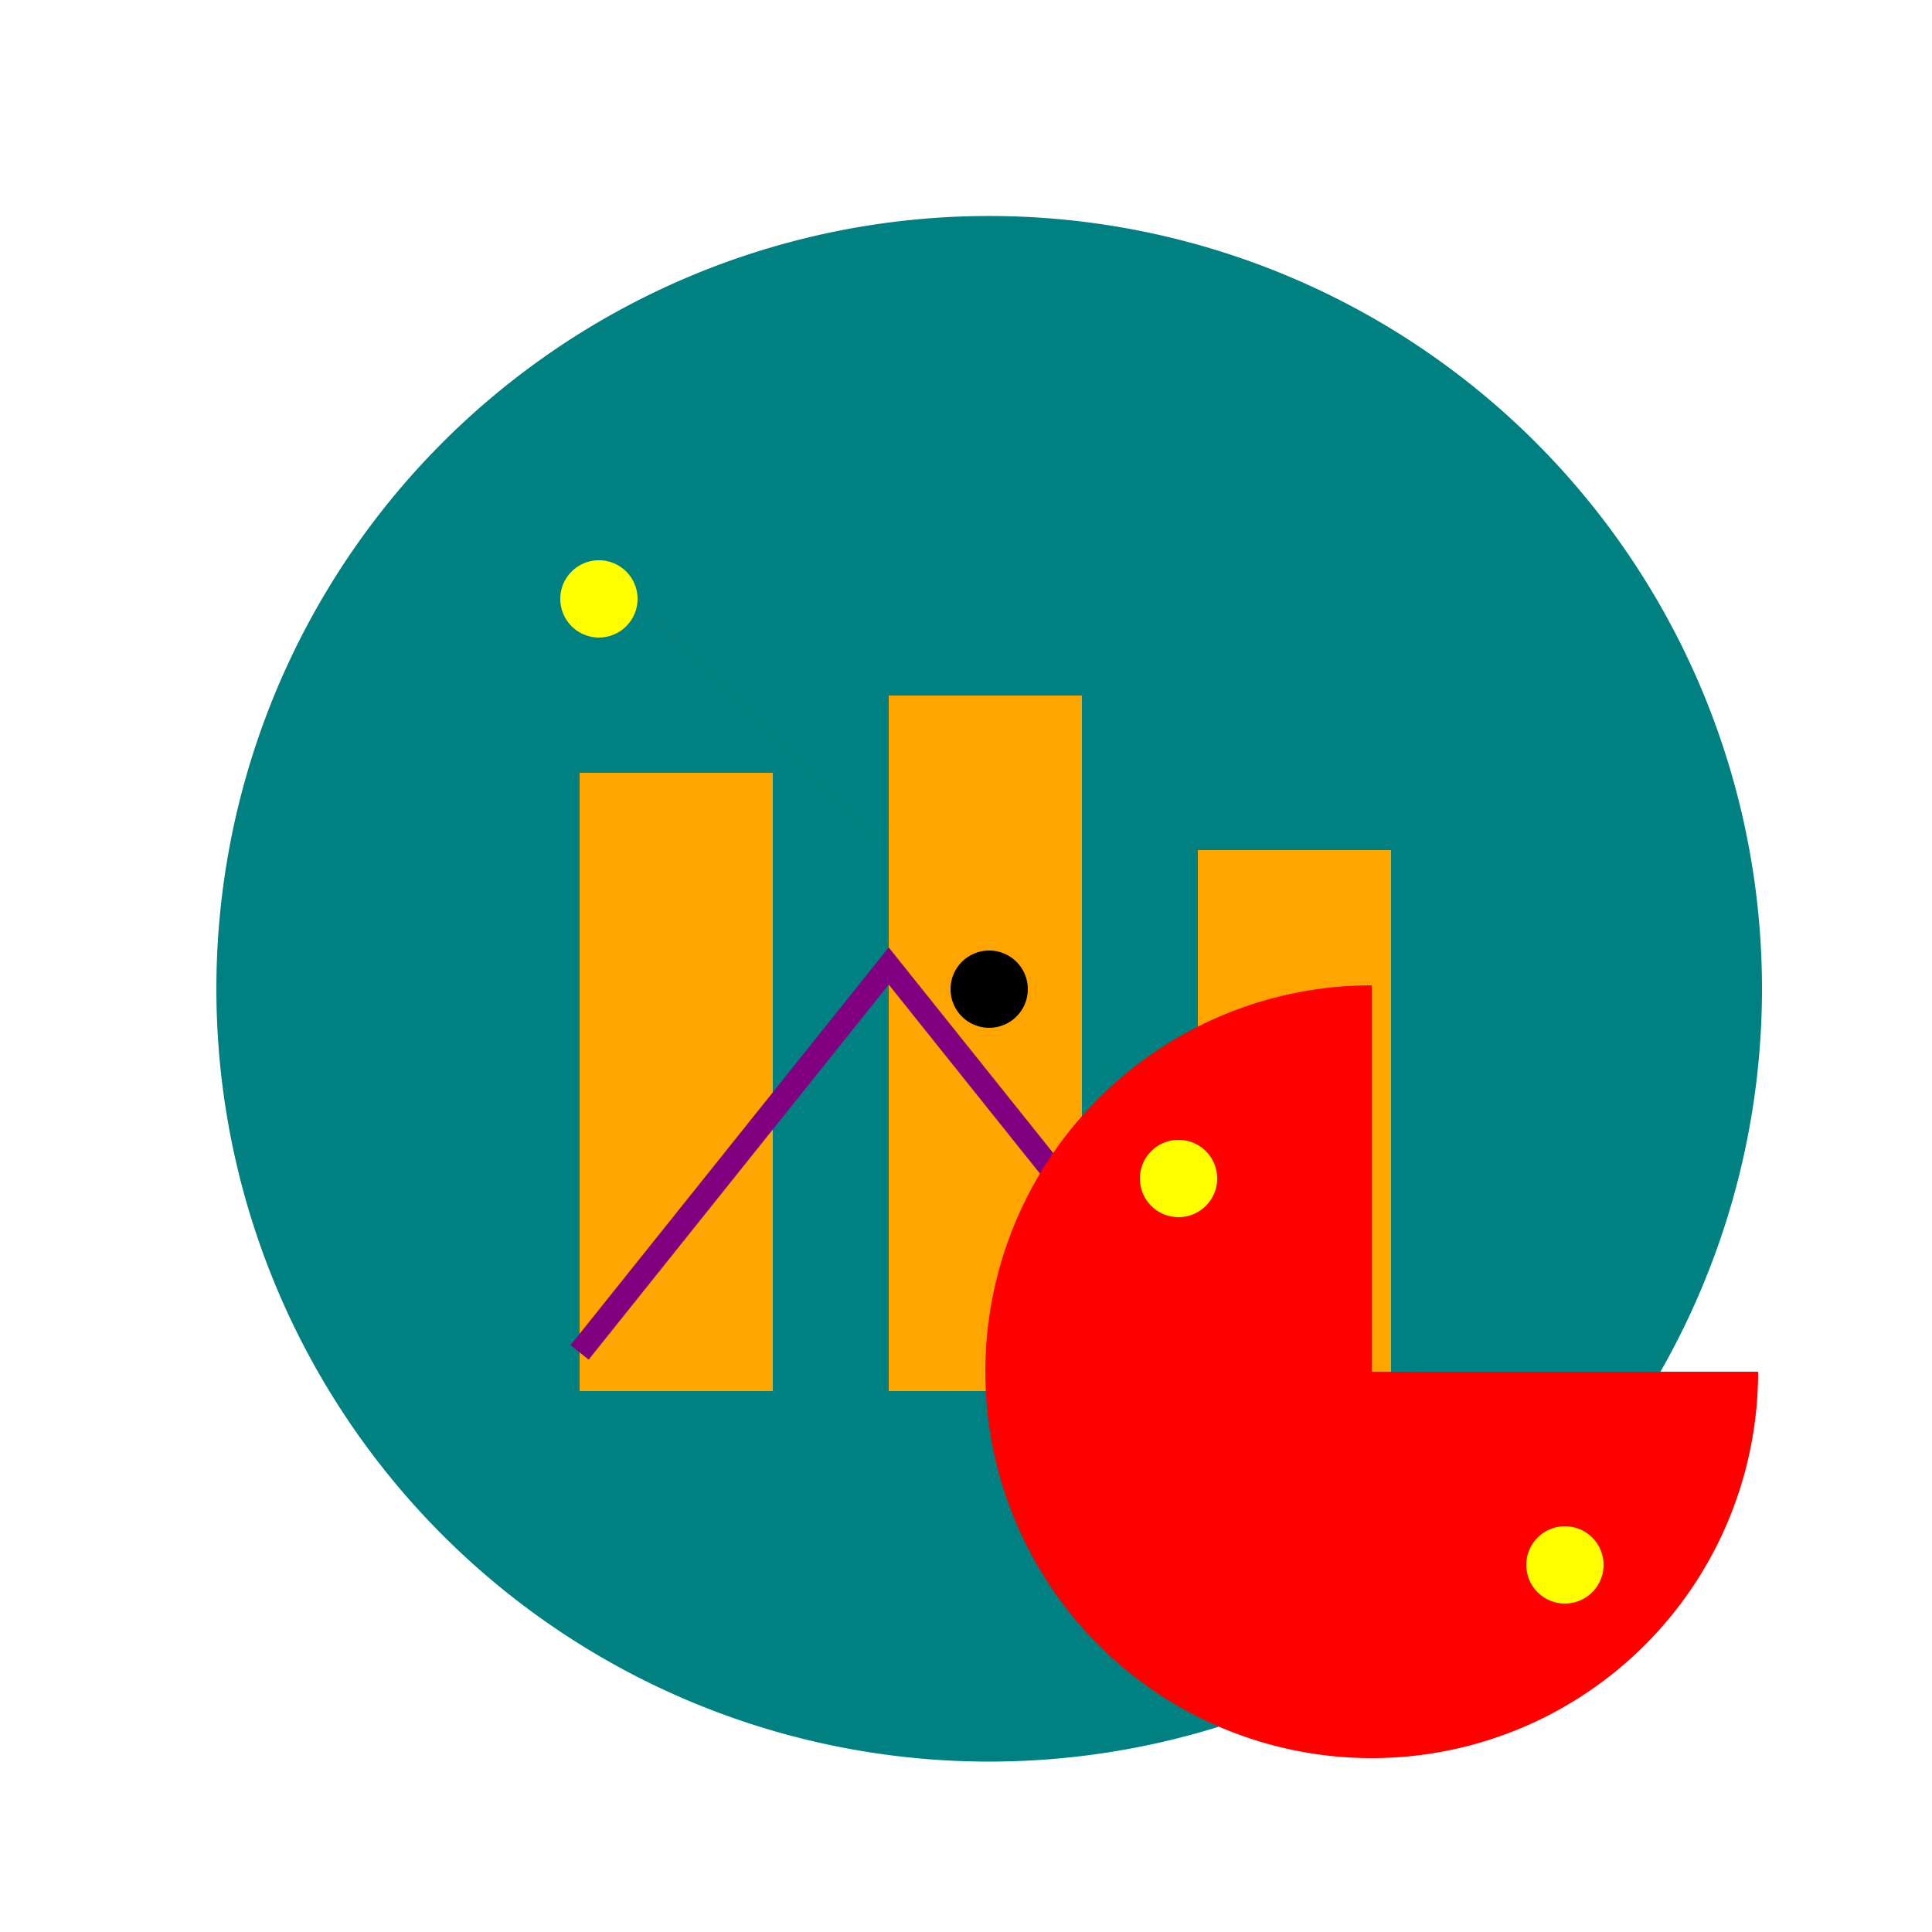 <!--

Generated by DrawGPT.
Free, open source, AI generated images in SVG, PNG, and HTML Canvas format.
https://drawgpt.ai

Created: 2023-09-27T03:10:50.507Z
Link: https://drawgpt.ai/prompt/85664/

-->
<svg xmlns="http://www.w3.org/2000/svg" xmlns:xlink="http://www.w3.org/1999/xlink" width="500" height="500"><defs/><g><rect fill="#FFFFFF" stroke="none" x="0" y="0" width="512" height="512"/><path fill="#008080" stroke="none" paint-order="stroke fill markers" d=" M 456 256 A 200 200 0 1 1 456 255.8"/><rect fill="#FFA500" stroke="none" x="150" y="200" width="50" height="160"/><rect fill="#FFA500" stroke="none" x="230" y="180" width="50" height="180"/><rect fill="#FFA500" stroke="none" x="310" y="220" width="50" height="140"/><path fill="none" stroke="#800080" paint-order="fill stroke markers" d=" M 150 350 L 230 250 L 310 350" stroke-miterlimit="10" stroke-width="6" stroke-dasharray=""/><path fill="#FF0000" stroke="none" paint-order="stroke fill markers" d=" M 355 355 L 455 355 A 100 100 0 1 1 355 255 Z"/><path fill="#FFFF00" stroke="none" paint-order="stroke fill markers" d=" M 165 155 A 10 10 0 1 1 165 154.99 L 315 305 A 10 10 0 1 1 315 304.99 L 415 405 A 10 10 0 1 1 415 404.99 Z"/><path fill="#000000" stroke="none" paint-order="stroke fill markers" d=" M 266 256 A 10 10 0 1 1 266 255.99"/></g></svg>